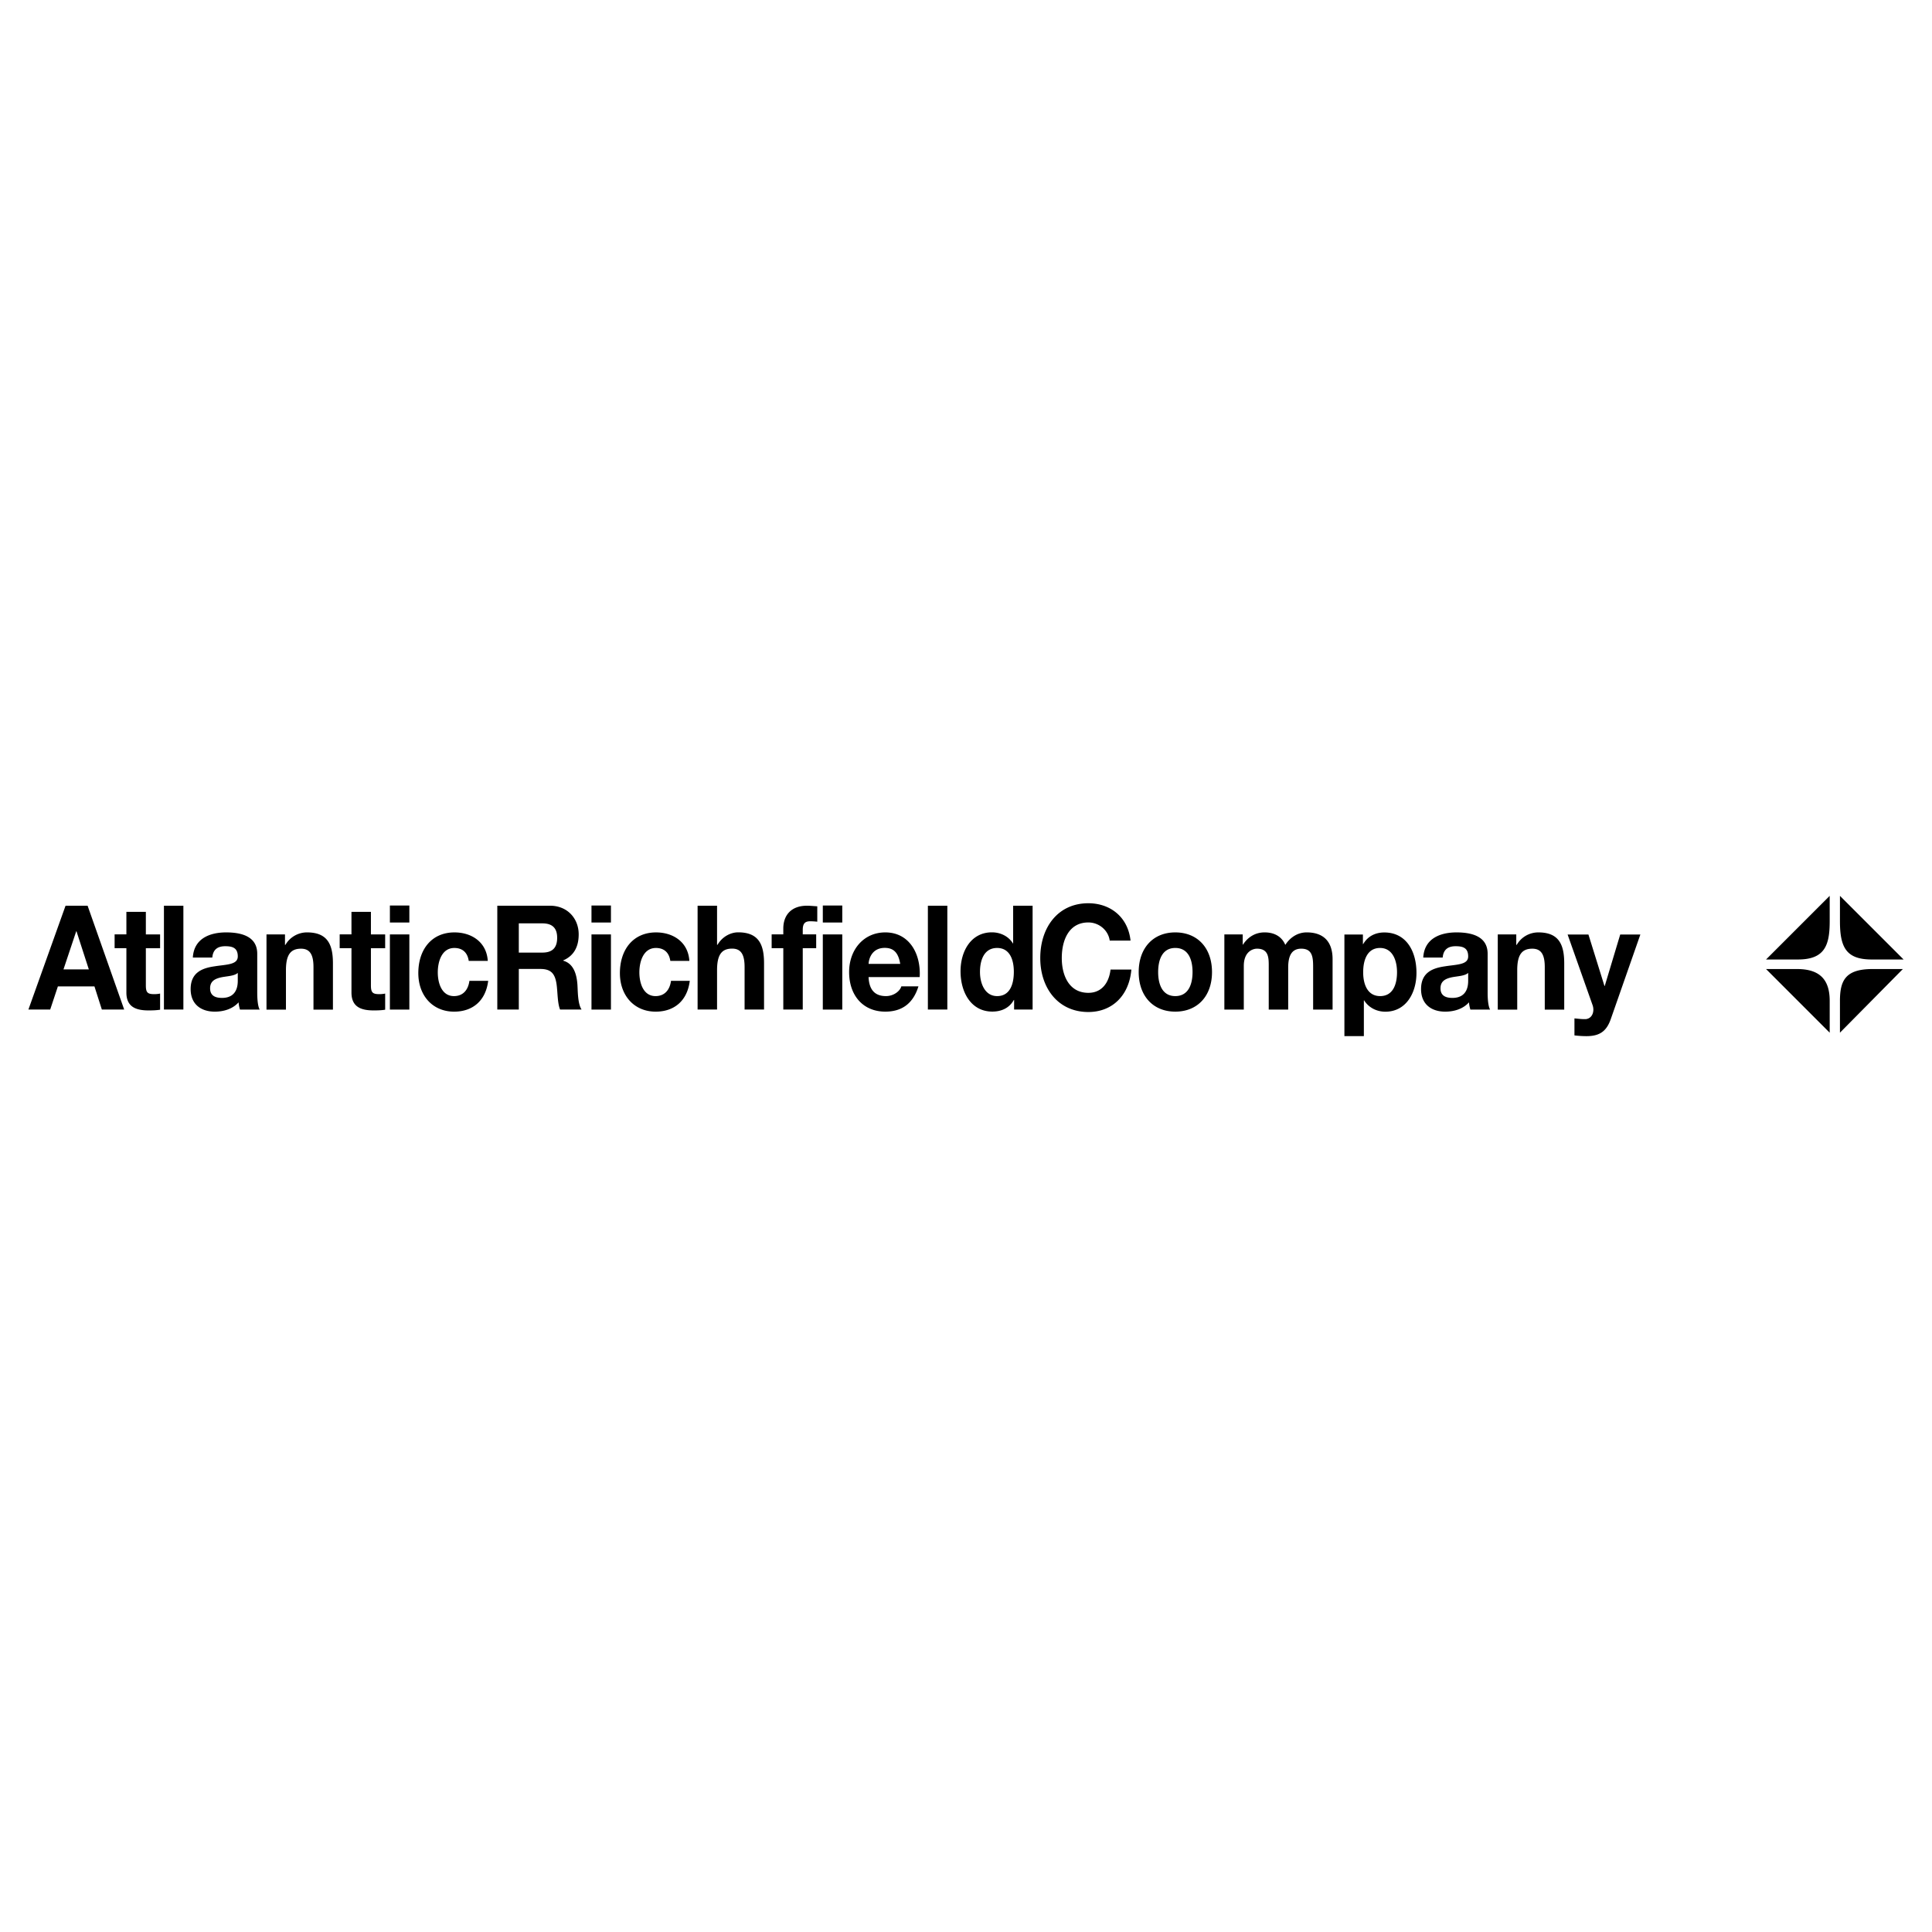 <svg xmlns="http://www.w3.org/2000/svg" width="2500" height="2500" viewBox="0 0 192.756 192.756"><g fill-rule="evenodd" clip-rule="evenodd"><path fill="#fff" d="M0 0h192.756v192.756H0V0z"/><path d="M8.74 90.364h-2.2l-3.705 10.358h2.174l.766-2.307h3.649l.738 2.307h2.228L8.74 90.364zm-2.406 6.351l1.271-3.801h.027l1.23 3.801H6.334zM14.551 90.975H12.61v2.249h-1.175v1.378h1.175v4.425c0 1.494 1.039 1.783 2.229 1.783.383 0 .807-.014 1.134-.072v-1.609a2.846 2.846 0 0 1-.601.057c-.656 0-.82-.174-.82-.869v-3.714h1.421v-1.378h-1.421v-2.25h-.001zM16.356 100.723h1.94V90.364h-1.94v10.359zM25.665 99.061v-3.902c0-1.799-1.695-2.133-3.103-2.133-1.585 0-3.212.581-3.322 2.51h1.941c.068-.812.546-1.131 1.285-1.131.684 0 1.258.13 1.258 1.015 0 .842-1.107.798-2.297.987-1.203.174-2.406.58-2.406 2.277 0 1.537 1.066 2.248 2.406 2.248.862 0 1.764-.246 2.378-.928.014.246.068.492.137.725h1.968c-.177-.305-.245-.987-.245-1.668zm-1.942-1.227c0 .451-.055 1.727-1.572 1.727-.629 0-1.189-.188-1.189-.957 0-.754.547-.973 1.148-1.104.602-.115 1.285-.129 1.613-.434v.768zM30.634 93.025a2.49 2.49 0 0 0-2.16 1.248h-.041v-1.044h-1.845v7.5h1.941v-3.932c0-1.522.451-2.146 1.503-2.146.902 0 1.244.609 1.244 1.842v4.236h1.941v-4.613c.001-1.857-.518-3.091-2.583-3.091zM37.007 90.975h-1.941v2.249H33.89v1.378h1.176v4.425c0 1.494 1.039 1.783 2.228 1.783.383 0 .807-.014 1.134-.072v-1.609a2.846 2.846 0 0 1-.601.057c-.656 0-.82-.174-.82-.869v-3.714h1.421v-1.378h-1.421v-2.25zM38.9 100.729h1.941v-7.5H38.9v7.5zM38.9 92.04h1.941v-1.698H38.9v1.698zM45.291 99.381c-1.217 0-1.613-1.291-1.613-2.365 0-1.103.41-2.437 1.653-2.437.807 0 1.312.45 1.436 1.291h1.9c-.123-1.915-1.654-2.844-3.322-2.844-2.297 0-3.609 1.727-3.609 4.062 0 2.248 1.435 3.844 3.568 3.844 1.859 0 3.158-1.088 3.403-3.074h-1.873c-.122.913-.641 1.523-1.543 1.523zM57.612 98.27c-.068-1.043-.369-2.131-1.421-2.422v-.029c1.08-.464 1.545-1.378 1.545-2.597 0-1.567-1.108-2.858-2.857-2.858h-5.263v10.358h2.146v-4.049h2.146c1.08 0 1.477.479 1.627 1.568.109.826.082 1.826.342 2.48h2.146c-.383-.578-.37-1.797-.411-2.451zm-3.5-3.23h-2.351v-2.916h2.351c.957 0 1.476.436 1.476 1.437 0 1.044-.519 1.479-1.476 1.479zM59.012 100.729h1.942v-7.5h-1.942v7.5zM59.012 92.04h1.942v-1.698h-1.942v1.698zM65.403 99.381c-1.217 0-1.613-1.291-1.613-2.365 0-1.103.41-2.437 1.653-2.437.807 0 1.312.45 1.436 1.291h1.9c-.123-1.915-1.654-2.844-3.322-2.844-2.296 0-3.609 1.727-3.609 4.062 0 2.248 1.436 3.844 3.568 3.844 1.859 0 3.158-1.088 3.404-3.074h-1.873c-.122.913-.641 1.523-1.544 1.523zM73.646 93.019c-.724 0-1.572.406-2.064 1.248h-.041v-3.902H69.6v10.358h1.941v-3.932c0-1.523.451-2.147 1.503-2.147.902 0 1.244.609 1.244 1.842v4.236h1.941v-4.613c0-1.857-.52-3.09-2.583-3.09zM78.15 92.642v.581h-1.162V94.6h1.162v6.123h1.941V94.6h1.34v-1.378h-1.34v-.45c0-.624.219-.856.738-.856.246 0 .479.015.711.043v-1.538c-.328-.015-.684-.058-1.025-.058-1.586.001-2.365.959-2.365 2.279zM82.092 100.729h1.942v-7.5h-1.942v7.5zM82.092 92.04h1.942v-1.698h-1.942v1.698zM88.326 93.026c-2.146 0-3.609 1.712-3.609 3.96 0 2.32 1.381 3.945 3.609 3.945 1.599 0 2.761-.754 3.308-2.523h-1.709c-.123.465-.752.973-1.531.973-1.08 0-1.681-.596-1.736-1.9h5.099c.137-2.308-1.025-4.455-3.431-4.455zm-1.667 3.14c.027-.58.383-1.596 1.613-1.596.943 0 1.367.551 1.544 1.596h-3.157zM92.575 100.723h1.941V90.364h-1.941v10.359zM101.082 90.365v3.771h-.014c-.451-.74-1.271-1.117-2.105-1.117-2.079 0-3.13 1.872-3.13 3.887 0 2.076 1.039 4.02 3.171 4.02.902 0 1.695-.348 2.146-1.16h.027v.957h1.846V90.365h-1.941zm-1.6 9.016c-1.203 0-1.709-1.234-1.709-2.408 0-1.234.438-2.394 1.709-2.394 1.258 0 1.668 1.16 1.668 2.378 0 1.232-.382 2.424-1.668 2.424zM108.584 99.055c-1.926 0-2.65-1.742-2.65-3.468 0-1.813.725-3.554 2.65-3.554 1.066 0 1.996.783 2.133 1.813h2.078c-.26-2.394-2.064-3.729-4.211-3.729-3.02 0-4.797 2.394-4.797 5.469 0 2.988 1.777 5.382 4.797 5.382 2.393 0 4.074-1.654 4.293-4.236h-2.078c-.164 1.364-.903 2.323-2.215 2.323zM117.258 93.026c-2.215 0-3.65 1.567-3.65 3.96 0 2.379 1.436 3.945 3.65 3.945 2.229 0 3.664-1.566 3.664-3.945 0-2.393-1.436-3.96-3.664-3.96zm0 6.355c-1.312 0-1.709-1.205-1.709-2.395 0-1.204.396-2.408 1.709-2.408 1.326 0 1.723 1.204 1.723 2.408-.001 1.19-.397 2.395-1.723 2.395zM130.369 93.025c-.984 0-1.723.595-2.133 1.248-.383-.899-1.176-1.248-2.064-1.248-.916 0-1.654.45-2.16 1.219h-.027v-1.015h-1.83v7.5h1.939v-4.352c0-1.465.93-1.727 1.312-1.727 1.23 0 1.176 1.001 1.176 1.871v4.207h1.941V96.55c0-.943.205-1.9 1.299-1.9 1.107 0 1.189.827 1.189 1.828v4.25h1.941v-5.019c.001-1.943-1.079-2.684-2.583-2.684zM138.109 93.032c-.875 0-1.639.363-2.104 1.161h-.027v-.958h-1.846v10.14h1.941v-3.568h.025c.465.74 1.271 1.131 2.119 1.131 2.064 0 3.104-1.871 3.104-3.873.001-2.132-.997-4.033-3.212-4.033zm-.41 6.349c-1.258 0-1.695-1.162-1.695-2.381 0-1.217.41-2.421 1.682-2.421 1.244 0 1.695 1.233 1.695 2.421 0 1.219-.41 2.381-1.682 2.381zM148.422 99.061v-3.902c0-1.799-1.695-2.133-3.104-2.133-1.586 0-3.211.581-3.32 2.51h1.939c.068-.812.547-1.131 1.285-1.131.684 0 1.258.13 1.258 1.015 0 .842-1.107.798-2.297.987-1.203.174-2.404.58-2.404 2.277 0 1.537 1.066 2.248 2.404 2.248.861 0 1.764-.246 2.379-.928.014.246.068.492.137.725h1.969c-.178-.305-.246-.987-.246-1.668zm-1.942-1.227c0 .451-.055 1.727-1.572 1.727-.629 0-1.189-.188-1.189-.957 0-.754.547-.973 1.148-1.104.602-.115 1.285-.129 1.613-.434v.768zM153.48 93.025c-.82 0-1.668.407-2.16 1.248h-.041v-1.044h-1.846v7.5h1.941v-3.932c0-1.522.451-2.146 1.504-2.146.902 0 1.244.609 1.244 1.842v4.236h1.941v-4.613c.001-1.857-.518-3.091-2.583-3.091zM160.105 98.371h-.027l-1.6-5.135H156.4l2.488 7.036c.219.596 0 1.334-.67 1.406-.383.016-.766-.043-1.135-.072v1.697c.396.045.793.074 1.189.074 1.34 0 2.01-.494 2.434-1.699l2.953-8.442h-2.01l-1.544 5.135zM179.375 95.729c2.68 0 3.174-1.411 3.174-3.81V89.38l-6.35 6.349h3.176zM179.303 96.682h-3.104l6.35 6.35v-3.174c0-2.047-.918-3.176-3.246-3.176zM186.748 95.729h3.174l-6.35-6.349v2.539c0 2.611.635 3.81 3.176 3.81zM183.572 99.857v3.174l6.277-6.35h-3.031c-2.681.001-3.246 1.13-3.246 3.176z"/></g></svg>